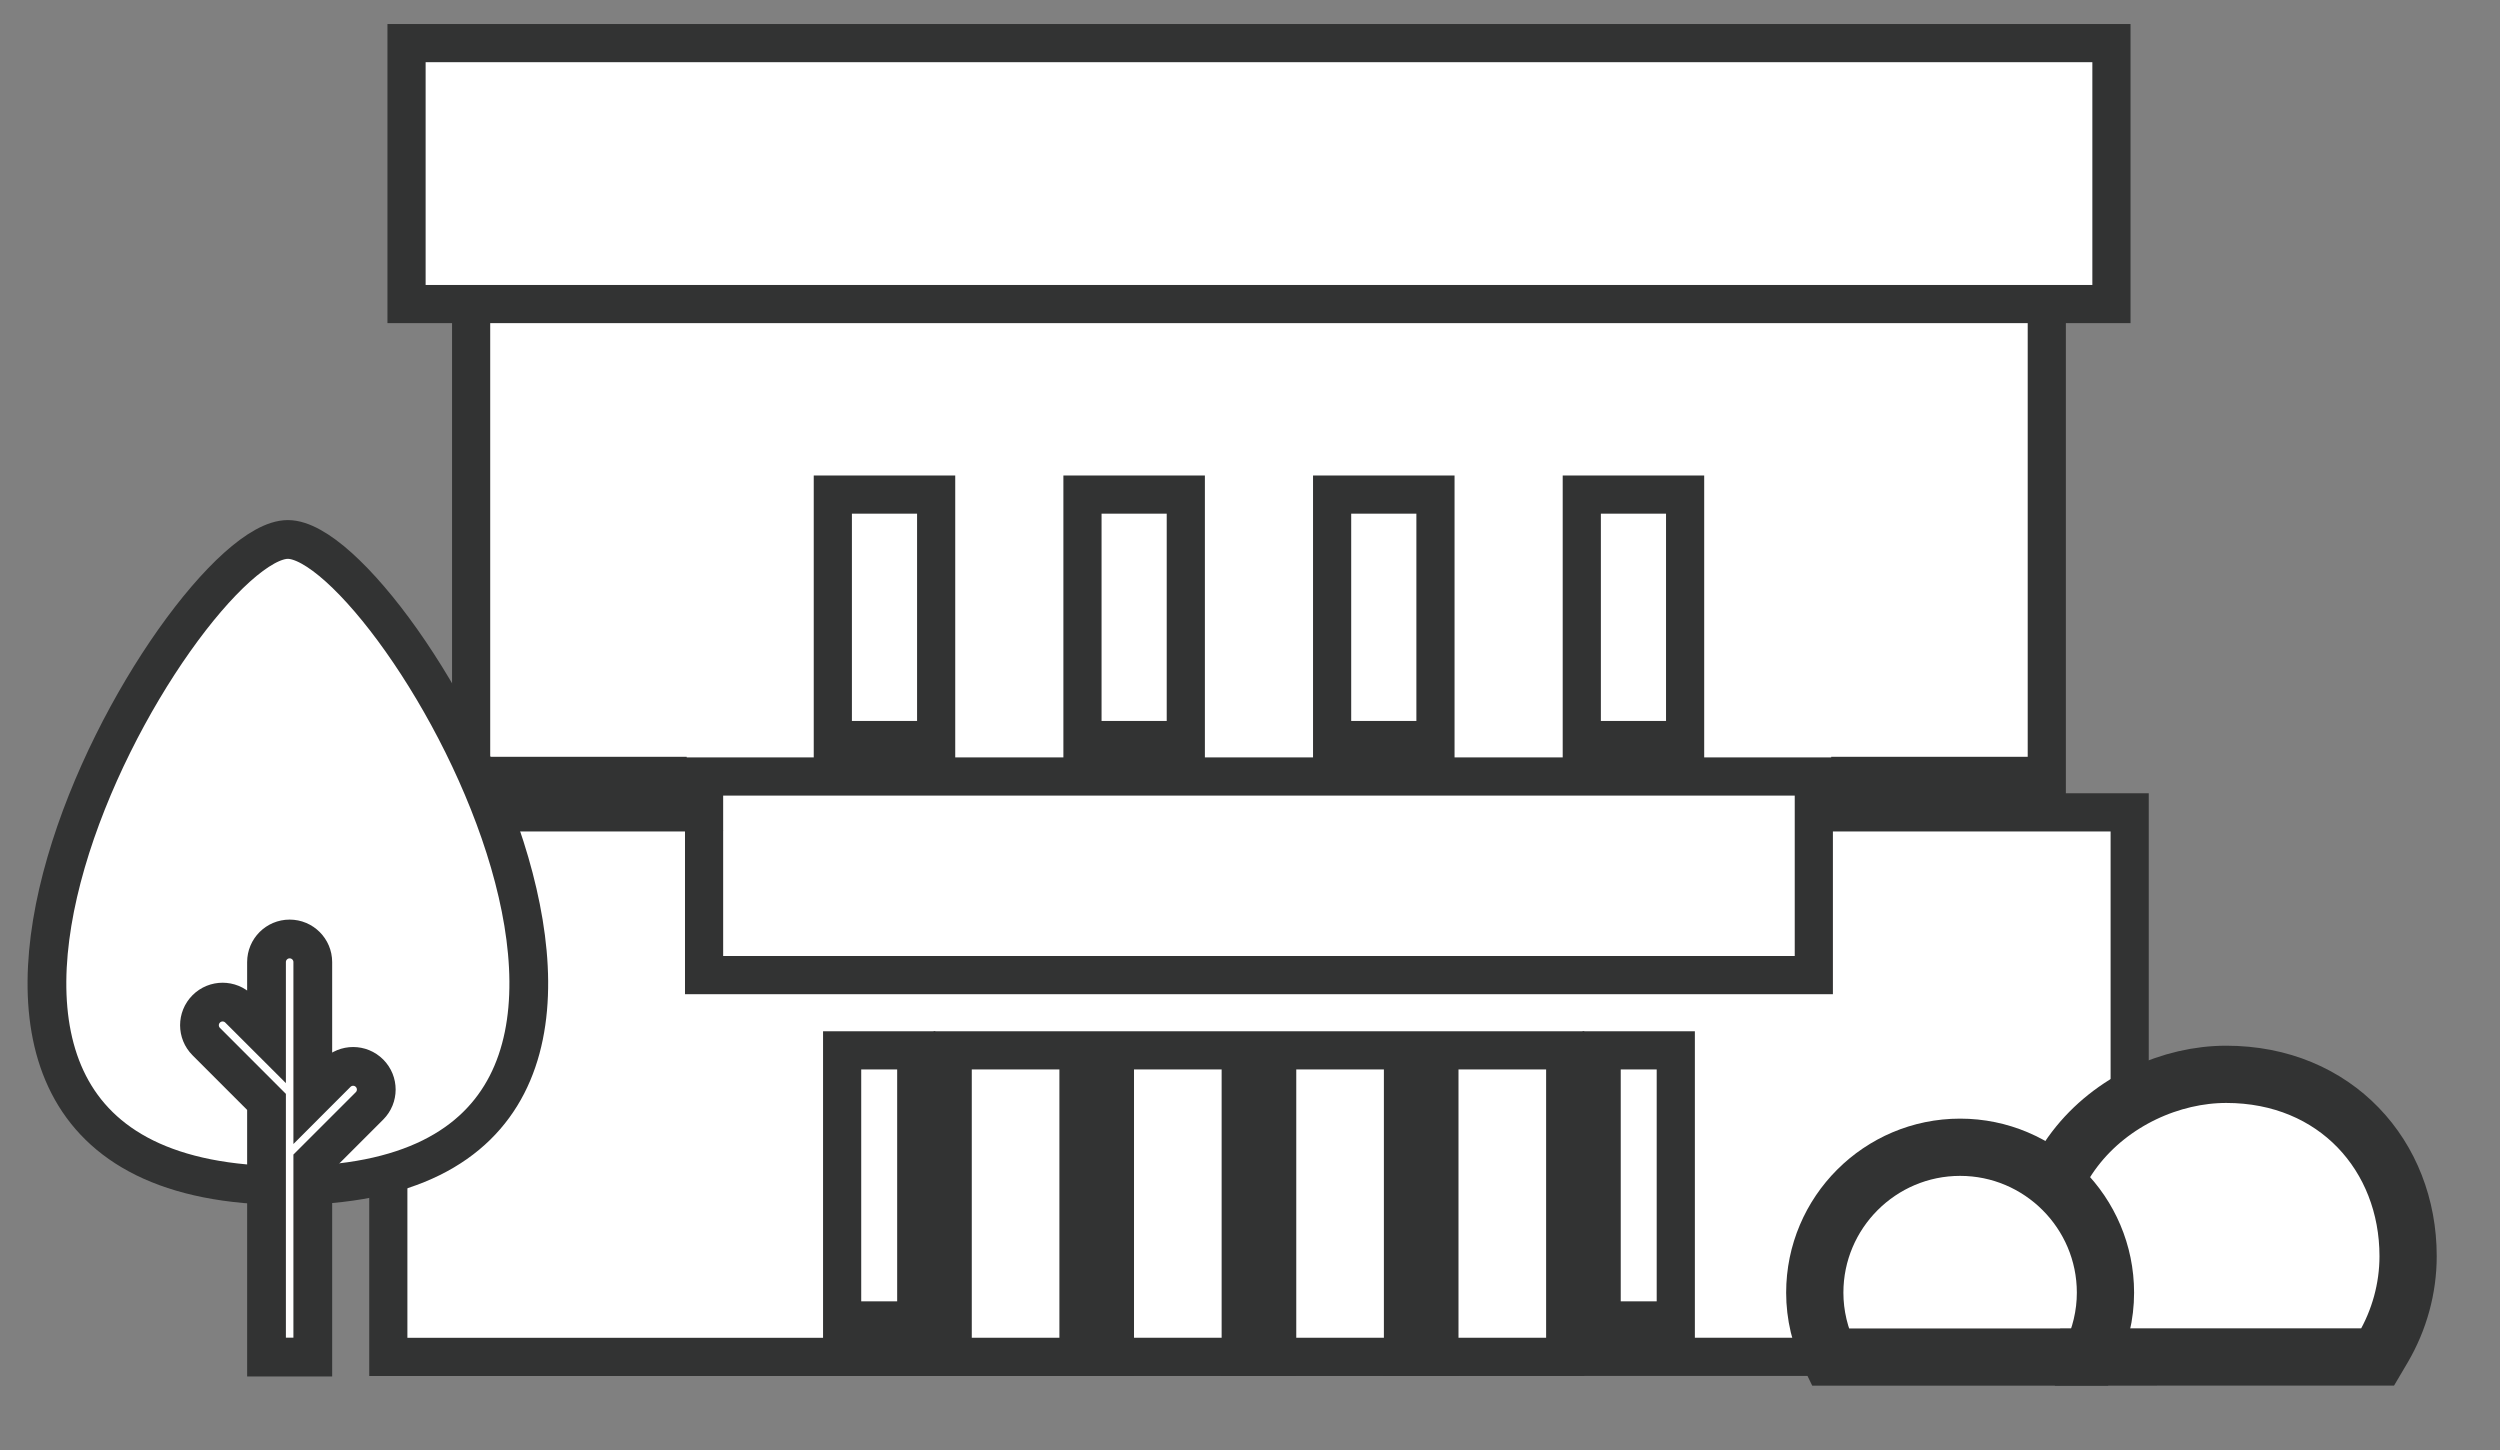 <svg 
 xmlns="http://www.w3.org/2000/svg"
 xmlns:xlink="http://www.w3.org/1999/xlink"
 width="131.015px" height="76px">
<rect width="100%" height="100%" fill="#808080" stroke="none"/>
<path fill-rule="evenodd"  stroke="rgb(50, 51, 51)" stroke-width="2px" stroke-linecap="butt" stroke-linejoin="miter" fill="rgb(255, 255, 255)"
 d="M110.652,2.259 L21.305,2.259 L21.305,15.934 L110.652,15.934 L110.652,2.259 Z"/>
<path fill-rule="evenodd"  stroke="rgb(50, 51, 51)" stroke-width="2px" stroke-linecap="butt" stroke-linejoin="miter" fill="rgb(255, 255, 255)"
 d="M100.014,71.106 L111.608,71.113 L111.608,57.037 L111.608,42.573 L96.966,42.573 L96.966,40.662 L107.264,40.662 L107.264,15.934 L24.690,15.934 L24.690,40.662 L34.987,40.662 L34.987,42.573 L20.350,42.573 L20.350,71.110 L43.177,71.110 L100.014,71.106 "/>
<path fill-rule="evenodd"  stroke="rgb(50, 51, 51)" stroke-width="2px" stroke-linecap="butt" stroke-linejoin="miter" fill="rgb(255, 255, 255)"
 d="M49.927,71.106 L49.927,55.045 L56.519,55.045 L56.519,71.110 L58.429,71.110 L58.429,55.045 L65.021,55.045 L65.021,71.110 L66.932,71.110 L66.932,55.045 L73.524,55.045 L73.524,71.110 L75.434,71.110 L75.434,55.045 L82.026,55.045 L82.026,70.150 L82.026,71.106 L49.927,71.106 Z"/>
<path fill-rule="evenodd"  stroke="rgb(50, 51, 51)" stroke-width="2px" stroke-linecap="butt" stroke-linejoin="miter" fill="rgb(255, 255, 255)"
 d="M82.895,25.919 L88.310,25.919 L88.310,38.782 L82.895,38.782 L82.895,25.919 Z"/>
<path fill-rule="evenodd"  stroke="rgb(50, 51, 51)" stroke-width="2px" stroke-linecap="butt" stroke-linejoin="miter" fill="rgb(255, 255, 255)"
 d="M69.811,25.919 L75.227,25.919 L75.227,38.782 L69.811,38.782 L69.811,25.919 Z"/>
<path fill-rule="evenodd"  stroke="rgb(50, 51, 51)" stroke-width="2px" stroke-linecap="butt" stroke-linejoin="miter" fill="rgb(255, 255, 255)"
 d="M56.728,25.919 L62.143,25.919 L62.143,38.782 L56.728,38.782 L56.728,25.919 Z"/>
<path fill-rule="evenodd"  stroke="rgb(50, 51, 51)" stroke-width="2px" stroke-linecap="butt" stroke-linejoin="miter" fill="rgb(255, 255, 255)"
 d="M43.645,25.919 L49.060,25.919 L49.060,38.782 L43.645,38.782 L43.645,25.919 Z"/>
<path fill-rule="evenodd"  stroke="rgb(50, 51, 51)" stroke-width="2px" stroke-linecap="butt" stroke-linejoin="miter" fill="rgb(255, 255, 255)"
 d="M87.821,69.198 L83.936,69.198 L83.936,55.045 L87.821,55.045 L87.821,69.198 Z"/>
<path fill-rule="evenodd"  stroke="rgb(50, 51, 51)" stroke-width="2px" stroke-linecap="butt" stroke-linejoin="miter" fill="rgb(255, 255, 255)"
 d="M95.055,51.101 L36.898,51.101 L36.898,43.551 C36.898,43.542 36.902,43.535 36.902,43.528 C36.902,43.519 36.898,43.511 36.898,43.503 L36.898,40.693 L95.055,40.693 L95.055,51.101 Z"/>
<path fill-rule="evenodd"  stroke="rgb(50, 51, 51)" stroke-width="3px" stroke-linecap="butt" stroke-linejoin="miter" fill="rgb(255, 255, 255)"
 d="M107.689,71.119 L111.965,71.119 L111.967,71.113 L124.606,71.113 L124.883,70.643 C125.744,69.176 126.199,67.512 126.199,65.831 C126.199,60.575 122.403,56.301 116.667,56.301 C110.931,56.301 104.138,61.817 107.957,71.119 "/>
<path fill-rule="evenodd"  stroke="rgb(50, 51, 51)" stroke-width="3px" stroke-linecap="butt" stroke-linejoin="miter" fill="rgb(255, 255, 255)"
 d="M109.544,71.113 L107.975,71.113 C107.968,71.113 107.963,71.119 107.957,71.119 L95.902,71.119 C95.380,70.067 95.105,68.910 95.105,67.743 C95.105,63.543 98.522,60.123 102.722,60.123 C106.922,60.123 110.339,63.543 110.339,67.743 C110.339,68.910 110.065,70.065 109.544,71.113 Z"/>
<path fill-rule="evenodd"  stroke="rgb(50, 51, 51)" stroke-width="2px" stroke-linecap="butt" stroke-linejoin="miter" fill="rgb(255, 255, 255)"
 d="M48.017,69.198 L44.133,69.198 L44.133,55.045 L48.017,55.045 L48.017,69.198 Z"/>
<path fill-rule="evenodd"  stroke="rgb(50, 51, 51)" stroke-width="2.031px" stroke-linecap="butt" stroke-linejoin="miter" fill="rgb(255, 255, 255)"
 d="M15.086,62.131 C-10.244,62.131 9.420,28.271 15.086,28.271 C20.752,28.271 40.416,62.131 15.086,62.131 Z"/>
<path fill-rule="evenodd"  stroke="rgb(50, 51, 51)" stroke-width="2.031px" stroke-linecap="butt" stroke-linejoin="miter" fill="rgb(255, 255, 255)"
 d="M16.392,62.950 L16.392,60.926 L19.364,57.955 C19.837,57.482 19.837,56.716 19.364,56.242 C18.890,55.767 18.123,55.767 17.649,56.242 L16.392,57.500 L16.392,50.420 C16.392,49.750 15.849,49.208 15.179,49.208 C14.510,49.208 13.967,49.750 13.967,50.420 L13.967,54.313 L12.523,52.871 C12.050,52.398 11.282,52.398 10.809,52.871 C10.335,53.346 10.335,54.113 10.809,54.586 L13.967,57.746 L13.967,62.951 L13.967,65.376 L13.967,71.119 L16.392,71.119 L16.392,65.378 L16.392,62.950 C16.492,62.944 16.590,62.939 16.688,62.933 "/>
</svg>